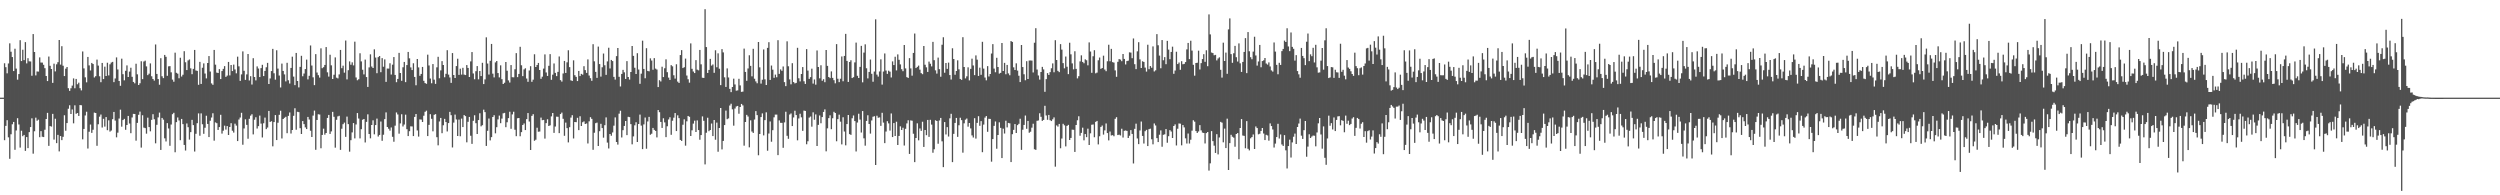 <svg xmlns="http://www.w3.org/2000/svg" width="1920" height="150"><path fill="#4f4f4f" d="M0 75h1v1H0zM1 75h1v1H1zM2 75h1v1H2zM3 48.587h1v59.096H3zM4 51.622h1v45.024H4zM5 56.312h1v35.976H5zM6 48.747h1v56.709H6zM7 33.261h1v88.711H7zM8 39.745h1v63.358H8zM9 43.831h1v51.588H9zM10 54.575h1v39.073H10zM11 37.436h1v77.622H11zM12 52.684h1v47.526H12zM13 61.192h1v29.597H13zM14 56.886h1v38.695H14zM15 30.883h1v82.451H15zM16 46.921h1v53.488H16zM17 38.189h1v66.429H17zM18 46.165h1v57.473H18zM19 32.357h1v83.529H19zM20 48.674h1v56.581H20zM21 44.694h1v69.085H21zM22 47.118h1v54.358H22zM23 47.209h1v50.382H23zM24 58.163h1v32.715H24zM25 26.166h1v91.847H25zM26 39.931h1v60.867H26zM27 57.907h1v32.451H27zM28 54.861h1v37.862H28zM29 54.987h1v36.901H29zM30 44.057h1v61.337H30zM31 48.01h1v52.717H31zM32 48.07h1v56.96H32zM33 49.791h1v55.466H33zM34 52.398h1v47.26H34zM35 58.356h1v33.058H35zM36 62.249h1v24.415H36zM37 43.442h1v68.567H37zM38 50.555h1v46.283H38zM39 53.011h1v44.221H39zM40 63.622h1v23.832H40zM41 48.901h1v58.293H41zM42 54.826h1v36.349H42zM43 49.397h1v60.538H43zM44 47.756h1v55.798H44zM45 30.718h1v85.564H45zM46 49.61h1v54.878H46zM47 35.477h1v72.151H47zM48 50.498h1v54.576H48zM49 58.438h1v30.062H49zM50 52.748h1v47.633H50zM51 51.48h1v43.053H51zM52 67.733h1v15.768H52zM53 69.761h1v11.087H53zM54 67.788h1v19.769H54zM55 65.733h1v18.354H55zM56 60.191h1v34.546H56zM57 67.813h1v13.104H57zM58 60.601h1v26.816H58zM59 64.723h1v22.053H59zM60 63.476h1v25.564H60zM61 67.756h1v12.934H61zM62 69.413h1v11.44H62zM63 39.51h1v67.482H63zM64 52.542h1v46.503H64zM65 59.395h1v29.302H65zM66 63.256h1v22.552H66zM67 43.716h1v70.334H67zM68 50.244h1v50.918H68zM69 54.115h1v41.522H69zM70 48.324h1v53.74H70zM71 49.219h1v50.394H71zM72 59.516h1v26.944H72zM73 58.518h1v28.281H73zM74 45.76h1v66.226H74zM75 50.384h1v45.058H75zM76 58.596h1v31.019H76zM77 63.121h1v24.818H77zM78 48.351h1v49.604H78zM79 60.709h1v30.54H79zM80 51.178h1v46.036H80zM81 58.363h1v31.552H81zM82 48.177h1v51.822H82zM83 57.921h1v34.482H83zM84 49.429h1v51.662H84zM85 48.04h1v52.197H85zM86 47.527h1v44.037H86zM87 63.091h1v22.856H87zM88 60.285h1v32.353H88zM89 44.08h1v61.382H89zM90 53.35h1v48.517H90zM91 62.21h1v28.803H91zM92 65.913h1v18.309H92zM93 45.055h1v52.241H93zM94 57.008h1v35.191H94zM95 61.72h1v29.558H95zM96 54.359h1v45.306H96zM97 50.242h1v45.747H97zM98 59.116h1v29.931H98zM99 55.012h1v39.842H99zM100 52.025h1v50.263H100zM101 58.992h1v31.222H101zM102 62.929h1v24.527H102zM103 64.007h1v23.527H103zM104 48.933h1v59.105H104zM105 57.085h1v37.26H105zM106 65.298h1v22.866H106zM107 63.924h1v21.801H107zM108 47.04h1v66.301H108zM109 60.757h1v27.752H109zM110 47.276h1v50.744H110zM111 46.596h1v51.824H111zM112 50.97h1v51.68H112zM113 57.681h1v32.669H113zM114 56.6h1v40.977H114zM115 48.704h1v52.142H115zM116 58.562h1v33.479H116zM117 60.663h1v27.029H117zM118 61.903h1v29.682H118zM119 34.17h1v75.898H119zM120 56.788h1v39.057H120zM121 60.741h1v29.423H121zM122 65.057h1v21.396H122zM123 44.696h1v70.472H123zM124 58.557h1v32.021H124zM125 60.022h1v31.865H125zM126 42.19h1v64.074H126zM127 43.636h1v65.008H127zM128 58.216h1v36.37H128zM129 50.935h1v47.707H129zM130 50.798h1v61.151H130zM131 55.547h1v40.08H131zM132 61.141h1v26.562H132zM133 62.78h1v23.875H133zM134 40.439h1v76.484H134zM135 55.925h1v37.887H135zM136 56.554h1v33.648H136zM137 60.093h1v32.424H137zM138 44.353h1v63.301H138zM139 58.797h1v32.557H139zM140 57.415h1v37.929H140zM141 39.301h1v72.028H141zM142 47.813h1v67.812H142zM143 53.806h1v41H143zM144 46.408h1v51.273H144zM145 45.669h1v61.529H145zM146 52.469h1v49.004H146zM147 56.996h1v35.04H147zM148 52.904h1v43.211H148zM149 38.354h1v78.041H149zM150 54.092h1v48.641H150zM151 54.412h1v40.213H151zM152 65.128h1v21.941H152zM153 47.491h1v56.745H153zM154 64.481h1v22.586H154zM155 52.007h1v43.429H155zM156 48.676h1v54.092H156zM157 56.461h1v41.639H157zM158 60.23h1v28.654H158zM159 48.383h1v46.784H159zM160 43.05h1v62.236H160zM161 54.964h1v37.752H161zM162 64.053h1v26.21H162zM163 65.124h1v21.868H163zM164 38.351h1v69.67H164zM165 49.651h1v44.376H165zM166 55.74h1v38.897H166zM167 56.049h1v43.749H167zM168 53.073h1v44.491H168zM169 60.736h1v27.45H169zM170 54.561h1v48.052H170zM171 52.895h1v47.48H171zM172 50.787h1v45.736H172zM173 59.04h1v40.501H173zM174 58.07h1v38.743H174zM175 47.571h1v56.13H175zM176 57.912h1v39.643H176zM177 49.896h1v44.731H177zM178 54.581h1v45.811H178zM179 49.61h1v52.209H179zM180 53.35h1v41.641H180zM181 56.335h1v40.117H181zM182 43.513h1v64.825H182zM183 50.924h1v40.865H183zM184 62.098h1v28.169H184zM185 57.136h1v29.487H185zM186 39.466h1v71.687H186zM187 54.355h1v44.315H187zM188 61.347h1v30.304H188zM189 57.113h1v38.787H189zM190 41.485h1v65.084H190zM191 61.816h1v29.416H191zM192 58.5h1v30.33H192zM193 64.918h1v22.834H193zM194 44.678h1v58.533H194zM195 59.141h1v32.811H195zM196 61.745h1v28.336H196zM197 50.983h1v47.732H197zM198 52.611h1v44.282H198zM199 59.189h1v29.611H199zM200 52.327h1v42.607H200zM201 49.782h1v55.795H201zM202 58.429h1v36.249H202zM203 54.488h1v35.848H203zM204 51.672h1v47.478H204zM205 48.264h1v49.7H205zM206 64.497h1v20.712H206zM207 60.258h1v33.401H207zM208 54.575h1v38.505H208zM209 37.53h1v74.836H209zM210 56.259h1v37.48H210zM211 61.203h1v27.15H211zM212 38.589h1v68.977H212zM213 52.705h1v41.577H213zM214 57.983h1v30.19H214zM215 67.184h1v17.862H215zM216 48.859h1v57.482H216zM217 54.476h1v36.931H217zM218 57.124h1v33.369H218zM219 62.503h1v27.192H219zM220 48.239h1v54.04H220zM221 61.631h1v27.354H221zM222 64.144h1v22.218H222zM223 52.192h1v50.337H223zM224 43.515h1v56.333H224zM225 58.834h1v30.096H225zM226 65.362h1v17.778H226zM227 40.677h1v58.968H227zM228 62.187h1v23.678H228zM229 67.11h1v19.002H229zM230 51.329h1v47.137H230zM231 42.835h1v60.053H231zM232 58.557h1v34.447H232zM233 56.461h1v38.851H233zM234 53.023h1v44.807H234zM235 45.749h1v53.387H235zM236 60.96h1v28.844H236zM237 58.207h1v33.619H237zM238 34.934h1v65.482H238zM239 50.322h1v54.882H239zM240 59.406h1v29.393H240zM241 65.373h1v19.593H241zM242 41.558h1v73.507H242zM243 55.721h1v36.413H243zM244 57.763h1v29.975H244zM245 59.573h1v28.373H245zM246 37.125h1v76.734H246zM247 52.361h1v51.289H247zM248 51.588h1v47.237H248zM249 49.864h1v53.552H249zM250 36.124h1v66.01H250zM251 55.527h1v35.051H251zM252 58.836h1v29.448H252zM253 42.059h1v60.799H253zM254 50.171h1v50.764H254zM255 60.654h1v25.244H255zM256 57.415h1v32.273H256zM257 44.09h1v69.293H257zM258 59.649h1v32.344H258zM259 60.205h1v29.183H259zM260 57.138h1v31.792H260zM261 38.324h1v76.793H261zM262 52.373h1v46.489H262zM263 50.455h1v44.923H263zM264 55.831h1v38.309H264zM265 31.142h1v73.982H265zM266 60.963h1v28.579H266zM267 53.929h1v41.428H267zM268 47.161h1v69.304H268zM269 49.727h1v57.945H269zM270 47.857h1v53.845H270zM271 50.212h1v44.294H271zM272 31.995h1v74.317H272zM273 59.516h1v36.063H273zM274 61.665h1v25.173H274zM275 60.851h1v30.167H275zM276 40.931h1v65.363H276zM277 47.161h1v52.046H277zM278 53.563h1v38.407H278zM279 57.124h1v34.244H279zM280 45.788h1v63.635H280zM281 59.193h1v34.408H281zM282 66.747h1v21.046H282zM283 51.768h1v51.149H283zM284 41.75h1v64.477H284zM285 51.08h1v44.898H285zM286 52.219h1v40.208H286zM287 37.875h1v65.292H287zM288 44.179h1v51.877H288zM289 56.239h1v34.827H289zM290 43.884h1v60.959H290zM291 43.032h1v60.616H291zM292 55.431h1v37.915H292zM293 44.632h1v63.484H293zM294 51.26h1v52.236H294zM295 45.63h1v45.871H295zM296 62.862h1v23.479H296zM297 52.652h1v44.887H297zM298 52.677h1v46.173H298zM299 48.582h1v51.792H299zM300 57.243h1v40.634H300zM301 49.64h1v55.418H301zM302 43.84h1v65.01H302zM303 57.541h1v38.986H303zM304 63.114h1v23.248H304zM305 60.626h1v27.308H305zM306 40.581h1v62.083H306zM307 56.076h1v38.677H307zM308 62.061h1v25.69H308zM309 51.638h1v45.486H309zM310 47.555h1v48.109H310zM311 63.062h1v24.99H311zM312 49.972h1v49.27H312zM313 39.899h1v64.617H313zM314 44.79h1v55.953H314zM315 51.775h1v45.269H315zM316 53.808h1v43.296H316zM317 48.594h1v55.914H317zM318 59.09h1v30.698H318zM319 65.469h1v22.09H319zM320 45.303h1v54.91H320zM321 51.755h1v53.136H321zM322 58.225h1v33.477H322zM323 56.786h1v35.09H323zM324 51.416h1v42.27H324zM325 62.061h1v26.807H325zM326 63.808h1v22.074H326zM327 64.368h1v20.645H327zM328 41.97h1v62.547H328zM329 50.265h1v45.651H329zM330 60.324h1v27.393H330zM331 63.945h1v27.313H331zM332 49.18h1v51.664H332zM333 61.164h1v27.006H333zM334 64.43h1v23.241H334zM335 51.72h1v53.635H335zM336 43.609h1v67.99H336zM337 60.109h1v33.166H337zM338 54.064h1v36.509H338zM339 46.93h1v55.367H339zM340 49.896h1v46.297H340zM341 59.356h1v31.916H341zM342 56.685h1v37.07H342zM343 38.567h1v62.405H343zM344 57.273h1v37.235H344zM345 59.47h1v26.457H345zM346 63.657h1v24.807H346zM347 40.752h1v72.49H347zM348 57.594h1v36.574H348zM349 59.898h1v28.119H349zM350 50.75h1v40.98H350zM351 45.083h1v59.371H351zM352 57.52h1v34.319H352zM353 52.739h1v51.891H353zM354 57.278h1v33.825H354zM355 52.089h1v45.477H355zM356 57.275h1v31.121H356zM357 57.671h1v31.536H357zM358 49.976h1v59.339H358zM359 52.158h1v41.373H359zM360 59.141h1v30.643H360zM361 47.17h1v57.07H361zM362 39.999h1v70.506H362zM363 56.396h1v36.377H363zM364 60.876h1v27.631H364zM365 54.671h1v39.929H365zM366 50.729h1v52.2H366zM367 60.935h1v31.3H367zM368 54.536h1v32.433H368zM369 58.422h1v38.586H369zM370 48.244h1v47.899H370zM371 64.588h1v19.65H371zM372 60.995h1v25.109H372zM373 28.658h1v83.442H373zM374 48.782h1v51.687H374zM375 57.259h1v33.797H375zM376 46.683h1v61.158H376zM377 33.758h1v71.54H377zM378 56.586h1v33.287H378zM379 59.45h1v29.048H379zM380 47.944h1v54.477H380zM381 46.857h1v50.826H381zM382 56.14h1v35.582H382zM383 59.45h1v29.334H383zM384 50.153h1v44.459H384zM385 60.848h1v30.222H385zM386 64.499h1v22.522H386zM387 63.56h1v23.124H387zM388 47.626h1v50.073H388zM389 54.323h1v39.577H389zM390 61.75h1v28.975H390zM391 63.377h1v22.424H391zM392 49.951h1v48.952H392zM393 59.306h1v28.576H393zM394 59.399h1v26.418H394zM395 53.21h1v46.413H395zM396 40.821h1v63.779H396zM397 59.251h1v31.575H397zM398 56.77h1v33.875H398zM399 35.941h1v68.711H399zM400 50.134h1v51.348H400zM401 58.486h1v37.503H401zM402 53.281h1v41.529H402zM403 52.425h1v47.446H403zM404 60.292h1v31.209H404zM405 62.803h1v24.035H405zM406 54.115h1v39.233H406zM407 50.858h1v64.365H407zM408 62.83h1v26.166H408zM409 61.164h1v26.539H409zM410 41.679h1v66.448H410zM411 51.439h1v55.88H411zM412 49.896h1v48.226H412zM413 48.328h1v52.863H413zM414 53.767h1v47.272H414zM415 60.523h1v29.792H415zM416 58.857h1v33.433H416zM417 52.668h1v39.441H417zM418 41.769h1v64.672H418zM419 55.655h1v38.933H419zM420 58.331h1v33.262H420zM421 50.533h1v46.249H421zM422 41.565h1v54.687H422zM423 61.272h1v28.103H423zM424 57.365h1v29.405H424zM425 48.747h1v53.298H425zM426 55.948h1v41.227H426zM427 58.468h1v31.108H427zM428 55.186h1v34.52H428zM429 43.38h1v58.849H429zM430 61.542h1v26.045H430zM431 62.666h1v23.793H431zM432 56.445h1v34.804H432zM433 46.804h1v57.512H433zM434 55.991h1v38.185H434zM435 47.866h1v50.565H435zM436 38.589h1v70.76H436zM437 51.569h1v46.143H437zM438 61.674h1v28.622H438zM439 62.157h1v26.308H439zM440 46.346h1v59.973H440zM441 57.758h1v35.914H441zM442 59.045h1v34.788H442zM443 62.26h1v28.219H443zM444 54.501h1v45.466H444zM445 58.406h1v30.909H445zM446 56.738h1v40.041H446zM447 57.33h1v36.578H447zM448 50.842h1v42.399H448zM449 53.879h1v41.373H449zM450 55.964h1v38.872H450zM451 45.618h1v64.587H451zM452 58.003h1v35.182H452zM453 60.072h1v29.922H453zM454 62.045h1v29.254H454zM455 33.943h1v81.089H455zM456 47.12h1v54.807H456zM457 55.215h1v39.398H457zM458 59.786h1v34.356H458zM459 35.802h1v76.313H459zM460 49.216h1v51.563H460zM461 58.839h1v36.219H461zM462 51.675h1v46.67H462zM463 41.137h1v64.58H463zM464 50.114h1v46.063H464zM465 57.491h1v32.664H465zM466 47.157h1v62.371H466zM467 36.653h1v77.372H467zM468 52.567h1v50.366H468zM469 46.008h1v58.249H469zM470 46.898h1v54.843H470zM471 59.038h1v37.48H471zM472 61.111h1v29.048H472zM473 43.092h1v65.981H473zM474 36.852h1v74.191H474zM475 58.999h1v28.322H475zM476 66.401h1v18.624H476zM477 56.772h1v48.796H477zM478 53.648h1v46.356H478zM479 55.54h1v41.167H479zM480 60.601h1v32.348H480zM481 46.93h1v56.83H481zM482 59.141h1v30.561H482zM483 61.109h1v28.824H483zM484 55.298h1v40.055H484zM485 35.319h1v75.548H485zM486 42.915h1v61.824H486zM487 52.018h1v44.221H487zM488 56.824h1v37.091H488zM489 40.837h1v68.206H489zM490 53.419h1v41.822H490zM491 64.366h1v23.646H491zM492 56.598h1v39.844H492zM493 31.217h1v83.33H493zM494 52.934h1v42.625H494zM495 60.132h1v30.151H495zM496 36.992h1v77.226H496zM497 54.467h1v38.842H497zM498 54.767h1v34.978H498zM499 44.79h1v58.67H499zM500 46.477h1v56.21H500zM501 53.57h1v44.688H501zM502 44.623h1v55.102H502zM503 52.677h1v47.858H503zM504 53.407h1v52.104H504zM505 66.852h1v17.661H505zM506 61.572h1v24.589H506zM507 62.583h1v31.06H507zM508 51.256h1v47.013H508zM509 59.196h1v31.653H509zM510 52.435h1v41.577H510zM511 45.568h1v59.764H511zM512 55.47h1v41.488H512zM513 59.61h1v32.158H513zM514 61.411h1v28.634H514zM515 50.002h1v53.507H515zM516 50.951h1v41.762H516zM517 57.806h1v32.586H517zM518 60.345h1v26.505H518zM519 49.354h1v51.282H519zM520 62.688h1v25.892H520zM521 63.698h1v27.015H521zM522 42.302h1v65.152H522zM523 38.498h1v69.757H523zM524 52.293h1v43.495H524zM525 51.595h1v40.03H525zM526 45.016h1v66.878H526zM527 57.996h1v35.196H527zM528 60.892h1v28.171H528zM529 63.492h1v26.217H529zM530 33.355h1v71.089H530zM531 52.851h1v47.242H531zM532 54.961h1v39.947H532zM533 56.136h1v36.519H533zM534 46.188h1v55.17H534zM535 53.501h1v38.952H535zM536 54.023h1v45.855H536zM537 38.374h1v68.933H537zM538 49.432h1v54.315H538zM539 59.718h1v29.657H539zM540 59.839h1v32.914H540zM541 7.068h1v119.215H541zM542 36.161h1v65.779H542zM543 56.005h1v34.401H543zM544 53.689h1v47.075H544zM545 45.19h1v54.639H545zM546 50.363h1v44.488H546zM547 49.532h1v54.955H547zM548 55.927h1v36.239H548zM549 38.603h1v68.725H549zM550 51.64h1v42.522H550zM551 40.984h1v75.553H551zM552 52.803h1v45.521H552zM553 65.398h1v17.523H553zM554 37.749h1v76.995H554zM555 40.235h1v67.988H555zM556 59.413h1v36.629H556zM557 66.758h1v18.196H557zM558 52.524h1v39.045H558zM559 59.516h1v31.401H559zM560 68.264h1v12.781H560zM561 70.761h1v8.931H561zM562 66.792h1v17.194H562zM563 60.423h1v36.111H563zM564 64.858h1v18.508H564zM565 69.612h1v12.156H565zM566 69.422h1v11.923H566zM567 60.544h1v26.8H567zM568 65.561h1v16.631H568zM569 70.548h1v9.284H569zM570 70.331h1v10.639H570zM571 37.312h1v74.559H571zM572 55.268h1v38.418H572zM573 62.068h1v26.143H573zM574 52.579h1v36.917H574zM575 42.442h1v70.703H575zM576 50.576h1v41.858H576zM577 58.63h1v42.408H577zM578 37.486h1v64.584H578zM579 60.482h1v31.3H579zM580 62.503h1v22.847H580zM581 63.927h1v24.516H581zM582 32.268h1v86.995H582zM583 51.695h1v51.204H583zM584 64.229h1v25.683H584zM585 61.233h1v25.832H585zM586 37.988h1v65.99H586zM587 60.933h1v31.33H587zM588 65.295h1v20.973H588zM589 36.786h1v78.998H589zM590 32.421h1v70.139H590zM591 61.414h1v31.868H591zM592 50.336h1v58.512H592zM593 53.506h1v46.471H593zM594 59.75h1v30.375H594zM595 57.271h1v30.751H595zM596 59.342h1v28.65H596zM597 30.851h1v88.297H597zM598 56.751h1v35.718H598zM599 53.302h1v41.025H599zM600 54.366h1v39.993H600zM601 51.061h1v62.431H601zM602 63.089h1v30.936H602zM603 66.138h1v19.684H603zM604 31.746h1v72.566H604zM605 50.869h1v55.731H605zM606 61.002h1v26.956H606zM607 64.774h1v22.387H607zM608 48.525h1v48.304H608zM609 63.025h1v27.205H609zM610 64.046h1v21.016H610zM611 63.618h1v24.731H611zM612 36.708h1v71.069H612zM613 60.132h1v30.856H613zM614 62.508h1v24.825H614zM615 56.854h1v33.259H615zM616 51.485h1v49.041H616zM617 62.437h1v22.495H617zM618 64.467h1v20.712H618zM619 37.743h1v73.078H619zM620 54.213h1v54.299H620zM621 60.578h1v29.732H621zM622 59.237h1v30.259H622zM623 52.718h1v44.573H623zM624 64.227h1v22.019H624zM625 61.024h1v30.916H625zM626 65.046h1v22.818H626zM627 38.763h1v73.378H627zM628 51.453h1v44.44H628zM629 60.182h1v28.505H629zM630 50.102h1v44.564H630zM631 62.025h1v27.862H631zM632 60.802h1v25.15H632zM633 63.112h1v20.893H633zM634 38.388h1v77.828H634zM635 50.61h1v47.965H635zM636 59.148h1v31.561H636zM637 60.001h1v28.574H637zM638 54.822h1v44.386H638zM639 59.809h1v31.021H639zM640 61.615h1v24.241H640zM641 64.016h1v22.767H641zM642 33.875h1v74.614H642zM643 60.484h1v30.993H643zM644 63.087h1v24.965H644zM645 60.461h1v32.982H645zM646 43.35h1v67.553H646zM647 62.395h1v27.691H647zM648 42.95h1v58.07H648zM649 25.987h1v85.651H649zM650 46.781h1v48.494H650zM651 62.933h1v25.374H651zM652 47.635h1v55.388H652zM653 46.301h1v57.281H653zM654 59.942h1v30.867H654zM655 59.312h1v29.359H655zM656 47.93h1v45.063H656zM657 32.716h1v83.621H657zM658 58.239h1v35.887H658zM659 59.928h1v27.416H659zM660 51.359h1v40.503H660zM661 35.216h1v66.553H661zM662 63.247h1v22.069H662zM663 40.382h1v65.832H663zM664 34.071h1v77.798H664zM665 52.416h1v40.483H665zM666 60.189h1v28.311H666zM667 55.238h1v40.007H667zM668 45.744h1v56.837H668zM669 56.703h1v35.795H669zM670 62.764h1v26.876H670zM671 54.939h1v34.31H671zM672 14.843h1v111.861H672zM673 57.31h1v31.591H673zM674 58.807h1v31.634H674zM675 54.888h1v35.269H675zM676 45.552h1v51.101H676zM677 64.957h1v21.694H677zM678 54.957h1v39.215H678zM679 41.071h1v68.872H679zM680 54.149h1v46.892H680zM681 56.742h1v36.326H681zM682 54.261h1v40.531H682zM683 55.039h1v45.255H683zM684 59.509h1v27.638H684zM685 47.159h1v58.084H685zM686 49.986h1v44.532H686zM687 43.563h1v60.874H687zM688 54.06h1v39.416H688zM689 41.803h1v69.554H689zM690 45.923h1v58.45H690zM691 49.477h1v47.526H691zM692 53.128h1v46.722H692zM693 54.671h1v43.44H693zM694 34.552h1v77.233H694zM695 52.51h1v46.402H695zM696 59.237h1v35.53H696zM697 59.864h1v32.483H697zM698 44.625h1v73.596H698zM699 52.542h1v39.918H699zM700 58.115h1v34.61H700zM701 40.64h1v62.055H701zM702 25.758h1v98.78H702zM703 52.279h1v53.692H703zM704 51.361h1v43.349H704zM705 50.384h1v57.377H705zM706 53.503h1v45.143H706zM707 56.17h1v44.319H707zM708 57.01h1v36.477H708zM709 35.351h1v77.475H709zM710 49.741h1v50.11H710zM711 51.709h1v52.104H711zM712 55.225h1v36.899H712zM713 47.335h1v57.773H713zM714 48.937h1v43.069H714zM715 51.018h1v44.676H715zM716 32.158h1v85.157H716zM717 46.225h1v68.428H717zM718 53.993h1v38.357H718zM719 56.52h1v36.388H719zM720 44.263h1v66.136H720zM721 53.123h1v39.398H721zM722 58.949h1v31.641H722zM723 34.332h1v74.191H723zM724 28.61h1v99.739H724zM725 55.868h1v37.885H725zM726 48.392h1v54.894H726zM727 52.913h1v44.717H727zM728 48.1h1v56.764H728zM729 57.648h1v33.232H729zM730 61.089h1v26.29H730zM731 37.081h1v87.432H731zM732 45.305h1v57.514H732zM733 57.408h1v36.981H733zM734 54.508h1v36.059H734zM735 46.31h1v58.817H735zM736 53.272h1v42.946H736zM737 60.631h1v29.767H737zM738 61.336h1v30.945H738zM739 28.562h1v88.686H739zM740 51.432h1v43.303H740zM741 60.196h1v31.717H741zM742 58.61h1v32.449H742zM743 51.702h1v45.56H743zM744 61.748h1v32.712H744zM745 52.897h1v45.736H745zM746 45.071h1v58.899H746zM747 50.265h1v55.372H747zM748 57.685h1v33.099H748zM749 42.531h1v63.909H749zM750 45.813h1v48.553H750zM751 58.321h1v30.911H751zM752 51.956h1v44.646H752zM753 57.472h1v35.555H753zM754 32.08h1v84.827H754zM755 52.661h1v43.008H755zM756 59.546h1v30.776H756zM757 61.704h1v27.455H757zM758 50.812h1v50.401H758zM759 58.704h1v32.536H759zM760 56.82h1v34.516H760zM761 41.128h1v83.022H761zM762 33.913h1v72.866H762zM763 52.663h1v44.003H763zM764 55.508h1v37.764H764zM765 44.408h1v69.824H765zM766 51.432h1v52.223H766zM767 56.52h1v37.43H767zM768 55.962h1v42.239H768zM769 33.039h1v88.334H769zM770 54.517h1v44.321H770zM771 48.26h1v54.269H771zM772 57.03h1v35.713H772zM773 49.878h1v47.986H773zM774 56.376h1v38.05H774zM775 57.786h1v36.933H775zM776 31.528h1v92.923H776zM777 32.185h1v70.86H777zM778 51.695h1v48.045H778zM779 53.764h1v41.499H779zM780 48.647h1v53.477H780zM781 54.231h1v41.87H781zM782 58.147h1v36.926H782zM783 63.002h1v28.178H783zM784 34.563h1v80.549H784zM785 51.487h1v48.174H785zM786 57.051h1v38.89H786zM787 61.656h1v27.079H787zM788 46.994h1v51.939H788zM789 60.672h1v32.19H789zM790 46.477h1v55.438H790zM791 46.458h1v54.731H791zM792 46.518h1v51.556H792zM793 55.673h1v39.355H793zM794 32.824h1v81.826H794zM795 21.652h1v93.465H795zM796 53.419h1v39.338H796zM797 57.946h1v34.573H797zM798 61.153h1v25.841H798zM799 55.289h1v34.415H799zM800 51.347h1v41.499H800zM801 53.311h1v38.791H801zM802 70.498h1v10.737H802zM803 60.752h1v27.908H803zM804 56.19h1v35.839H804zM805 57.534h1v30.728H805zM806 55.41h1v36.883H806zM807 52.416h1v40.54H807zM808 48.681h1v42.957H808zM809 55.506h1v34.639H809zM810 30.894h1v97.096H810zM811 46.097h1v50.226H811zM812 54.401h1v42.847H812zM813 55.396h1v39.783H813zM814 33.909h1v79.972H814zM815 38.07h1v68.322H815zM816 48.491h1v46.569H816zM817 52.469h1v43.786H817zM818 43.419h1v69.039H818zM819 51.242h1v45.463H819zM820 56.95h1v38.947H820zM821 32.803h1v74.735H821zM822 41.746h1v64.184H822zM823 48.701h1v50.879H823zM824 53.226h1v46.482H824zM825 39.397h1v77.283H825zM826 52.876h1v43.111H826zM827 60.201h1v32.158H827zM828 58.507h1v30.81H828zM829 47.159h1v57.093H829zM830 42.51h1v59.51H830zM831 47.569h1v50.499H831zM832 48.608h1v59.176H832zM833 45.586h1v57.363H833zM834 46.273h1v59.071H834zM835 50.171h1v48.652H835zM836 32.545h1v78.819H836zM837 39.594h1v62.795H837zM838 55.891h1v39.902H838zM839 43.224h1v52.378H839zM840 38.557h1v66.853H840zM841 56.319h1v37.281H841zM842 55.733h1v37.125H842zM843 46.305h1v64.571H843zM844 44.181h1v60.485H844zM845 52.869h1v44.596H845zM846 52.245h1v44.182H846zM847 42.746h1v60.641H847zM848 53.419h1v46.722H848zM849 54.7h1v40.146H849zM850 47.067h1v55.15H850zM851 34.355h1v73.474H851zM852 47.04h1v53.964H852zM853 37.548h1v66.509H853zM854 47.704h1v56.072H854zM855 48.07h1v56.601H855zM856 54.044h1v37.192H856zM857 58.985h1v31.021H857zM858 47.438h1v56.315H858zM859 45.362h1v58.064H859zM860 45.756h1v58.26H860zM861 46.983h1v51.861H861zM862 41.489h1v64.15H862zM863 45.277h1v55.168H863zM864 49.5h1v50.696H864zM865 46.909h1v53.648H865zM866 46.605h1v59.364H866zM867 40.187h1v64.079H867zM868 40.375h1v59.56H868zM869 44.673h1v58.171H869zM870 29.519h1v96.004H870zM871 49.292h1v49.652H871zM872 53.098h1v41.884H872zM873 39.441h1v66.88H873zM874 32.433h1v78.279H874zM875 45.612h1v54.603H875zM876 52.219h1v41.117H876zM877 47.065h1v57.329H877zM878 47.578h1v62.676H878zM879 51.899h1v48.842H879zM880 55.007h1v44.715H880zM881 34.346h1v77.821H881zM882 53.162h1v46.033H882zM883 50.755h1v48.054H883zM884 52.045h1v54.912H884zM885 35.63h1v75.219H885zM886 54.865h1v39.979H886zM887 54.023h1v42.316H887zM888 26.216h1v79.872H888zM889 34.74h1v74.378H889zM890 42.68h1v60.785H890zM891 52.407h1v47.718H891zM892 30.789h1v81.913H892zM893 46.275h1v57.24H893zM894 43.877h1v59.306H894zM895 49.287h1v49.853H895zM896 31.409h1v78.192H896zM897 38.093h1v66.521H897zM898 45.486h1v54.47H898zM899 39.864h1v61.165H899zM900 35.82h1v70.167H900zM901 56.699h1v40.076H901zM902 54.179h1v41.341H902zM903 39.741h1v71.987H903zM904 49.18h1v49.67H904zM905 48.051h1v46.777H905zM906 53.622h1v41.33H906zM907 46.999h1v64.64H907zM908 49.37h1v46.697H908zM909 49.072h1v48.748H909zM910 47.678h1v58.544H910zM911 37.949h1v72.293H911zM912 32.984h1v69.585H912zM913 45.433h1v64.784H913zM914 31.302h1v76.038H914zM915 38.873h1v61.478H915zM916 49.791h1v42.577H916zM917 58.095h1v35.365H917zM918 48.39h1v52.248H918zM919 48.168h1v53.905H919zM920 38.937h1v62.032H920zM921 53.352h1v42.767H921zM922 48.473h1v51.698H922zM923 45.362h1v56.45H923zM924 41.602h1v60.522H924zM925 47.456h1v62.712H925zM926 38.615h1v63.616H926zM927 50.839h1v50.559H927zM928 11.082h1v119.92H928zM929 26.413h1v99.036H929zM930 40.361h1v60.368H930zM931 40.739h1v67.642H931zM932 42.435h1v69.435H932zM933 42.139h1v75.338H933zM934 46.365h1v56.686H934zM935 44.879h1v73.713H935zM936 44.039h1v61.538H936zM937 53.586h1v39.993H937zM938 59.585h1v34.601H938zM939 32.76h1v76.564H939zM940 46.864h1v51.923H940zM941 40.382h1v73.344H941zM942 56.689h1v34.433H942zM943 22.57h1v108.013H943zM944 14.136h1v95.795H944zM945 41.586h1v61.95H945zM946 48.244h1v56.745H946zM947 40.91h1v64.793H947zM948 35.25h1v77.432H948zM949 43.936h1v58.984H949zM950 47.271h1v54.948H950zM951 33.341h1v88.945H951zM952 48.617h1v49.7H952zM953 55.254h1v36.194H953zM954 47.552h1v56.546H954zM955 39.901h1v64.463H955zM956 29.276h1v84.591H956zM957 56.147h1v36.873H957zM958 24.646h1v89.654H958zM959 39.375h1v76.114H959zM960 43.904h1v62.332H960zM961 45.499h1v59.792H961zM962 39.649h1v63.646H962zM963 28.223h1v86.184H963zM964 42.572h1v54.539H964zM965 50.388h1v47.949H965zM966 47.198h1v55.951H966zM967 34.495h1v68.221H967zM968 51.64h1v48.913H968zM969 46.918h1v51.364H969zM970 46.353h1v56.175H970zM971 44.552h1v63.01H971zM972 48.816h1v54.699H972zM973 49.592h1v54.443H973zM974 47.898h1v60.156H974zM975 51.045h1v43.726H975zM976 54.085h1v42.756H976zM977 54.966h1v44.477H977zM978 32.618h1v80.666H978zM979 39.651h1v70.645H979zM980 49.809h1v55.459H980zM981 57.021h1v38.041H981zM982 48.244h1v58.128H982zM983 49.864h1v53.381H983zM984 39.294h1v71.669H984zM985 37.566h1v74.511H985zM986 31.201h1v72.602H986zM987 32.265h1v83.207H987zM988 21.728h1v107.636H988zM989 35.694h1v76.477H989zM990 39.269h1v67.974H990zM991 24.911h1v96.093H991zM992 35.983h1v73.369H992zM993 37.493h1v67.5H993zM994 46.529h1v56.077H994zM995 42.318h1v68.272H995zM996 54.559h1v42.992H996zM997 57.108h1v37.771H997zM998 59.679h1v31.389H998zM999 36.806h1v67.395H999zM1000 42.979h1v63.729H1000zM1001 44.701h1v55.312H1001zM1002 50.034h1v42.87H1002zM1003 32.073h1v88.283H1003zM1004 25.763h1v86.809H1004zM1005 46.969h1v56.173H1005zM1006 41.741h1v64.248H1006zM1007 43.172h1v61.705H1007zM1008 36.722h1v67.37H1008zM1009 47.955h1v56.313H1009zM1010 34.396h1v77.986H1010zM1011 51.7h1v50.037H1011zM1012 55.799h1v38.943H1012zM1013 55.623h1v35.006H1013zM1014 46.612h1v56.683H1014zM1015 36.843h1v77.356H1015zM1016 53.522h1v43.571H1016zM1017 30.956h1v90.229H1017zM1018 21.684h1v104.882H1018zM1019 50.72h1v55.642H1019zM1020 59.946h1v28.876H1020zM1021 59.438h1v37.137H1021zM1022 51.498h1v43.067H1022zM1023 51.707h1v47.739H1023zM1024 59.789h1v30.421H1024zM1025 53.574h1v47.068H1025zM1026 55.483h1v36.617H1026zM1027 55.65h1v33.733H1027zM1028 59.818h1v29.387H1028zM1029 33.579h1v62.682H1029zM1030 55.151h1v37.171H1030zM1031 53.604h1v39.197H1031zM1032 58.095h1v43.504H1032zM1033 60.926h1v27.871H1033zM1034 46.147h1v48.945H1034zM1035 51.86h1v40.799H1035zM1036 52.865h1v43.243H1036zM1037 54.751h1v40.453H1037zM1038 56.829h1v34.227H1038zM1039 58.262h1v31.758H1039zM1040 40.441h1v63.921H1040zM1041 50.773h1v47.404H1041zM1042 52.359h1v38.231H1042zM1043 57.751h1v33.69H1043zM1044 52.448h1v46.242H1044zM1045 51.787h1v43.255H1045zM1046 57.303h1v36.56H1046zM1047 50.697h1v54.523H1047zM1048 48.756h1v51.989H1048zM1049 37.157h1v72.412H1049zM1050 36.774h1v63.957H1050zM1051 46.55h1v53.47H1051zM1052 34.3h1v72.872H1052zM1053 39.448h1v65.445H1053zM1054 49.134h1v51.005H1054zM1055 31.57h1v86.324H1055zM1056 36.621h1v77.109H1056zM1057 41.879h1v67.267H1057zM1058 27.96h1v82.321H1058zM1059 38.157h1v64.96H1059zM1060 45.566h1v59.48H1060zM1061 49.96h1v44.793H1061zM1062 27.445h1v90.977H1062zM1063 37.132h1v67.915H1063zM1064 62.494h1v25.807H1064zM1065 51.357h1v47.876H1065zM1066 53.35h1v40.529H1066zM1067 65.556h1v17.345H1067zM1068 69.58h1v10.986H1068zM1069 69.019h1v12.765H1069zM1070 66.893h1v15.951H1070zM1071 55.582h1v35.468H1071zM1072 67.209h1v14.72H1072zM1073 68.41h1v13.484H1073zM1074 67.36h1v13.701H1074zM1075 57.353h1v34.747H1075zM1076 65.154h1v20.309H1076zM1077 69.225h1v10.43H1077zM1078 38.605h1v76.651H1078zM1079 47.264h1v64.003H1079zM1080 55.971h1v39.725H1080zM1081 62.009h1v27.198H1081zM1082 38.69h1v79.579H1082zM1083 51.244h1v48.018H1083zM1084 59.557h1v31.048H1084zM1085 55.062h1v39.863H1085zM1086 37.85h1v71.865H1086zM1087 63.073h1v27.221H1087zM1088 59.086h1v28.949H1088zM1089 54.023h1v39.872H1089zM1090 45.085h1v56.544H1090zM1091 56.11h1v38.721H1091zM1092 61.688h1v29.54H1092zM1093 54.87h1v37.729H1093zM1094 49.951h1v49.899H1094zM1095 62.975h1v26.844H1095zM1096 51.583h1v50.451H1096zM1097 45.433h1v63.404H1097zM1098 53.703h1v40.174H1098zM1099 61.45h1v28.606H1099zM1100 45.241h1v57.354H1100zM1101 44.875h1v61.943H1101zM1102 57.021h1v32.238H1102zM1103 58.811h1v29.526H1103zM1104 62.849h1v26.384H1104zM1105 48.39h1v61.861H1105zM1106 57.761h1v32.925H1106zM1107 57.85h1v34.614H1107zM1108 57.811h1v35.136H1108zM1109 49.496h1v58.249H1109zM1110 60.587h1v31.014H1110zM1111 61.349h1v25.1H1111zM1112 47.374h1v61.957H1112zM1113 51.32h1v43.298H1113zM1114 54.266h1v41.897H1114zM1115 58.34h1v33.259H1115zM1116 51.53h1v52.992H1116zM1117 58.896h1v31.575H1117zM1118 62.272h1v24.246H1118zM1119 64.776h1v45.874H1119zM1120 52.084h1v47.601H1120zM1121 59.722h1v31.847H1121zM1122 62.231h1v23.751H1122zM1123 50.148h1v53.024H1123zM1124 59.722h1v28.7H1124zM1125 63.155h1v24.125H1125zM1126 54.433h1v41.948H1126zM1127 45.708h1v59.334H1127zM1128 55.181h1v37.359H1128zM1129 50.224h1v45.331H1129zM1130 56.044h1v43.655H1130zM1131 43.332h1v63.232H1131zM1132 63.155h1v25.985H1132zM1133 61.924h1v26.848H1133zM1134 61.965h1v26.148H1134zM1135 48.285h1v62.122H1135zM1136 59.763h1v29.902H1136zM1137 54.838h1v40.657H1137zM1138 40.81h1v78.066H1138zM1139 45.737h1v54.882H1139zM1140 57.056h1v34.96H1140zM1141 61.636h1v28.766H1141zM1142 36.825h1v79.448H1142zM1143 52.153h1v44.518H1143zM1144 58.8h1v38.698H1144zM1145 60.221h1v32.696H1145zM1146 44.989h1v77.721H1146zM1147 56.511h1v36.67H1147zM1148 58.823h1v35.489H1148zM1149 46.493h1v55.566H1149zM1150 37.074h1v79.27H1150zM1151 54.977h1v41.481H1151zM1152 61.372h1v29.295H1152zM1153 39.89h1v64.589H1153zM1154 50.679h1v47.006H1154zM1155 59.642h1v30.417H1155zM1156 61.858h1v26.967H1156zM1157 46.376h1v64.988H1157zM1158 54.927h1v42.657H1158zM1159 59.94h1v34.022H1159zM1160 56.708h1v33.021H1160zM1161 33.309h1v78.583H1161zM1162 61.498h1v27.993H1162zM1163 48.228h1v51.973H1163zM1164 52.187h1v56.219H1164zM1165 43.735h1v58.233H1165zM1166 52.091h1v39.899H1166zM1167 61.404h1v27.574H1167zM1168 49.709h1v52.456H1168zM1169 60.084h1v28.258H1169zM1170 65.673h1v17.384H1170zM1171 40.958h1v65.681H1171zM1172 44.279h1v67.876H1172zM1173 51.212h1v43.131H1173zM1174 30.638h1v83.694H1174zM1175 45.012h1v60.961H1175zM1176 43.998h1v65.96H1176zM1177 43.691h1v59.49H1177zM1178 51.35h1v48.581H1178zM1179 55.987h1v45.944H1179zM1180 37.376h1v74.491H1180zM1181 51.425h1v55.892H1181zM1182 51.679h1v52.998H1182zM1183 44.87h1v57.079H1183zM1184 56.502h1v41.698H1184zM1185 59.168h1v28.098H1185zM1186 50.663h1v44.532H1186zM1187 41.068h1v72.266H1187zM1188 52.654h1v44.122H1188zM1189 58.791h1v35.171H1189zM1190 57.543h1v33.374H1190zM1191 43.76h1v66.45H1191zM1192 56.401h1v33.79H1192zM1193 42.332h1v62.113H1193zM1194 39.965h1v55.749H1194zM1195 43.183h1v59.73H1195zM1196 46.733h1v55.534H1196zM1197 56.001h1v41.259H1197zM1198 40.347h1v75.605H1198zM1199 55.82h1v42.165H1199zM1200 59.983h1v29.471H1200zM1201 65.634h1v19.325H1201zM1202 21.886h1v92.344H1202zM1203 46.552h1v50.664H1203zM1204 57.742h1v32.206H1204zM1205 58.85h1v31.428H1205zM1206 43.524h1v58.643H1206zM1207 62.022h1v27.869H1207zM1208 60.519h1v28.441H1208zM1209 44.595h1v67.562H1209zM1210 48.837h1v55.168H1210zM1211 60.065h1v33.747H1211zM1212 61.059h1v30.112H1212zM1213 53.087h1v64.96H1213zM1214 59.276h1v31.122H1214zM1215 60.242h1v29.496H1215zM1216 57.259h1v37.052H1216zM1217 39.809h1v72.387H1217zM1218 57.726h1v33.078H1218zM1219 49.475h1v50.954H1219zM1220 58.317h1v34.463H1220zM1221 46.083h1v59.377H1221zM1222 64.774h1v22.179H1222zM1223 61.244h1v32.307H1223zM1224 37.745h1v77.588H1224zM1225 47.688h1v50.33H1225zM1226 59.381h1v32.065H1226zM1227 53.201h1v44.159H1227zM1228 33.611h1v74.548H1228zM1229 56.783h1v38.576H1229zM1230 59.969h1v30.851H1230zM1231 67.484h1v16.967H1231zM1232 45.126h1v64.493H1232zM1233 57.513h1v31.398H1233zM1234 60.516h1v27.588H1234zM1235 49.166h1v40.922H1235zM1236 49.919h1v52.703H1236zM1237 64.227h1v21.888H1237zM1238 62.86h1v25.734H1238zM1239 47.685h1v57.192H1239zM1240 55.039h1v44.186H1240zM1241 61.771h1v25.77H1241zM1242 64.634h1v17.89H1242zM1243 42.039h1v62.145H1243zM1244 64.341h1v23.175H1244zM1245 47.346h1v49.045H1245zM1246 55.879h1v41.923H1246zM1247 43.266h1v62.422H1247zM1248 58.795h1v32.63H1248zM1249 53.206h1v46.48H1249zM1250 47.369h1v65.052H1250zM1251 43.453h1v57.002H1251zM1252 63.803h1v21.847H1252zM1253 63.661h1v26.862H1253zM1254 43.179h1v63.106H1254zM1255 55.923h1v39.48H1255zM1256 52.723h1v46.64H1256zM1257 60.271h1v30.959H1257zM1258 30.64h1v83.408H1258zM1259 51.256h1v46.642H1259zM1260 59.209h1v35.491H1260zM1261 53.92h1v47.361H1261zM1262 38.262h1v67.633H1262zM1263 57.282h1v36.265H1263zM1264 55.273h1v42.094H1264zM1265 34.525h1v73.142H1265zM1266 54.84h1v43.406H1266zM1267 57.941h1v32.117H1267zM1268 63.027h1v26.285H1268zM1269 42.215h1v64.845H1269zM1270 48.262h1v44.66H1270zM1271 59.669h1v30.991H1271zM1272 59.383h1v30.611H1272zM1273 45.632h1v59.167H1273zM1274 56.527h1v33.607H1274zM1275 57.632h1v32.788H1275zM1276 52.144h1v52.516H1276zM1277 43.144h1v74.942H1277zM1278 60.333h1v32.518H1278zM1279 52.755h1v41.701H1279zM1280 40.988h1v73.516H1280zM1281 57.461h1v41.962H1281zM1282 62.022h1v23.273H1282zM1283 59.084h1v30.471H1283zM1284 40.107h1v67.217H1284zM1285 52.505h1v47.558H1285zM1286 60.48h1v36.629H1286zM1287 61.098h1v27.036H1287zM1288 46.6h1v55.429H1288zM1289 63.732h1v25.997H1289zM1290 60.356h1v32.96H1290zM1291 56.243h1v54.262H1291zM1292 31.382h1v88.824H1292zM1293 50.766h1v49.458H1293zM1294 52.702h1v42.085H1294zM1295 36.163h1v85.548H1295zM1296 51.35h1v58.821H1296zM1297 60.622h1v33.282H1297zM1298 61.81h1v24.965H1298zM1299 40.082h1v81.625H1299zM1300 47.147h1v60.76H1300zM1301 53.336h1v44.971H1301zM1302 58.857h1v37.704H1302zM1303 39.413h1v66.191H1303zM1304 51.313h1v39.961H1304zM1305 55.36h1v35.873H1305zM1306 43.726h1v70.842H1306zM1307 35.925h1v81.03H1307zM1308 58.722h1v31.261H1308zM1309 37.127h1v73.561H1309zM1310 36.992h1v67.665H1310zM1311 61.063h1v30.13H1311zM1312 60.709h1v29.371H1312zM1313 53.133h1v38.963H1313zM1314 43.087h1v75.574H1314zM1315 50.471h1v43.646H1315zM1316 54.785h1v47.508H1316zM1317 53.993h1v42.433H1317zM1318 41.373h1v67.842H1318zM1319 61.821h1v28.533H1319zM1320 61.672h1v26.088H1320zM1321 61.478h1v27.107H1321zM1322 41.055h1v64.99H1322zM1323 53.398h1v38.876H1323zM1324 59.296h1v31.648H1324zM1325 51.37h1v54.319H1325zM1326 49.434h1v44.326H1326zM1327 58.015h1v30.744H1327zM1328 57.996h1v39.746H1328zM1329 45.09h1v74.164H1329zM1330 52.409h1v49.169H1330zM1331 57.381h1v34.53H1331zM1332 49.409h1v44.312H1332zM1333 37.896h1v63.85H1333zM1334 54.652h1v32.012H1334zM1335 60.681h1v29.393H1335zM1336 55.035h1v33.493H1336zM1337 49.958h1v53.651H1337zM1338 61.178h1v28.81H1338zM1339 58.282h1v34.864H1339zM1340 57.321h1v39.471H1340zM1341 62.281h1v25.344H1341zM1342 48.463h1v47.148H1342zM1343 53.135h1v52.152H1343zM1344 39.759h1v67.906H1344zM1345 45.978h1v53.825H1345zM1346 37.157h1v74.186H1346zM1347 45.609h1v57.148H1347zM1348 53.311h1v40.417H1348zM1349 61.388h1v28.178H1349zM1350 65.023h1v21.762H1350zM1351 44.552h1v60.508H1351zM1352 50.292h1v45.557H1352zM1353 61.146h1v26.052H1353zM1354 53.982h1v43.891H1354zM1355 41.19h1v71.47H1355zM1356 47.623h1v45.635H1356zM1357 58.605h1v31.449H1357zM1358 53.595h1v37.727H1358zM1359 46.088h1v61.177H1359zM1360 59.017h1v29.817H1360zM1361 62.48h1v24.511H1361zM1362 45.355h1v63.717H1362zM1363 44.785h1v54.539H1363zM1364 57.616h1v30.311H1364zM1365 60.358h1v26.871H1365zM1366 40.755h1v63.406H1366zM1367 53.311h1v43.692H1367zM1368 60.152h1v32.142H1368zM1369 54.991h1v40.68H1369zM1370 46.117h1v58.542H1370zM1371 61.402h1v29.155H1371zM1372 61.633h1v26.184H1372zM1373 58.413h1v33.159H1373zM1374 54.142h1v55.965H1374zM1375 57.502h1v32.895H1375zM1376 47.649h1v52.337H1376zM1377 41.773h1v63.328H1377zM1378 45.786h1v60.062H1378zM1379 57.456h1v31.016H1379zM1380 64.194h1v21.92H1380zM1381 49.125h1v53.378H1381zM1382 52.178h1v40.449H1382zM1383 58.347h1v30.524H1383zM1384 53.677h1v43.021H1384zM1385 50.423h1v47.567H1385zM1386 61.434h1v28.709H1386zM1387 62.274h1v26.997H1387zM1388 58.916h1v28.295H1388zM1389 43.327h1v63.509H1389zM1390 51.849h1v45.695H1390zM1391 49.409h1v52.646H1391zM1392 45.554h1v71.316H1392zM1393 49.715h1v58.556H1393zM1394 62.537h1v25.175H1394zM1395 62.874h1v23.951H1395zM1396 51.789h1v52.007H1396zM1397 58.301h1v34.823H1397zM1398 61.295h1v26.141H1398zM1399 61.821h1v29.133H1399zM1400 42.984h1v51.114H1400zM1401 61.091h1v28.208H1401zM1402 61.755h1v28.251H1402zM1403 59.068h1v30.854H1403zM1404 46.662h1v50.911H1404zM1405 58.667h1v30.826H1405zM1406 57.953h1v32.14H1406zM1407 54.918h1v43.566H1407zM1408 53.487h1v44.282H1408zM1409 64.3h1v24.553H1409zM1410 48.244h1v51.11H1410zM1411 48.152h1v53.992H1411zM1412 57.465h1v35.269H1412zM1413 55.891h1v35.31H1413zM1414 55.987h1v44.283H1414zM1415 45.953h1v52.985H1415zM1416 52.293h1v46.39H1416zM1417 55.614h1v35.425H1417zM1418 42.776h1v61.682H1418zM1419 46.696h1v59.947H1419zM1420 56.774h1v31.95H1420zM1421 63.027h1v25.2H1421zM1422 39.095h1v69.16H1422zM1423 58.019h1v38.48H1423zM1424 57.632h1v31.799H1424zM1425 60.761h1v26.299H1425zM1426 45.122h1v59.281H1426zM1427 55.234h1v42.786H1427zM1428 53.899h1v40.014H1428zM1429 54.41h1v36.706H1429zM1430 51.469h1v49.226H1430zM1431 60.368h1v28.448H1431zM1432 60.798h1v29.666H1432zM1433 51.56h1v39.771H1433zM1434 50.466h1v48.528H1434zM1435 54.945h1v36.516H1435zM1436 58.166h1v31.815H1436zM1437 48.356h1v49.842H1437zM1438 59.509h1v29.906H1438zM1439 66.463h1v18.064H1439zM1440 61.816h1v26.333H1440zM1441 48.981h1v55.853H1441zM1442 55.264h1v38.292H1442zM1443 54.952h1v34.351H1443zM1444 61.022h1v25.837H1444zM1445 51.418h1v45.612H1445zM1446 66.733h1v18.009H1446zM1447 61.578h1v25.756H1447zM1448 42.686h1v67.448H1448zM1449 47.147h1v56.638H1449zM1450 57.186h1v34.191H1450zM1451 56.305h1v34.612H1451zM1452 50.942h1v50.625H1452zM1453 53.032h1v47.675H1453zM1454 59.237h1v30.316H1454zM1455 58.862h1v32.525H1455zM1456 42.043h1v62.557H1456zM1457 51.327h1v43.426H1457zM1458 53.146h1v42.541H1458zM1459 53.13h1v39.913H1459zM1460 44.648h1v61.483H1460zM1461 53.666h1v39.384H1461zM1462 42.162h1v60.579H1462zM1463 44.204h1v56.498H1463zM1464 47.31h1v51.334H1464zM1465 48.324h1v53.092H1465zM1466 53.364h1v44.779H1466zM1467 42.636h1v67.347H1467zM1468 57.147h1v32.985H1468zM1469 63.217h1v24.713H1469zM1470 55.927h1v36.473H1470zM1471 34.554h1v74.438H1471zM1472 49.299h1v47.217H1472zM1473 53.947h1v39.327H1473zM1474 57.005h1v34.358H1474zM1475 29.391h1v81.055H1475zM1476 54.543h1v42.408H1476zM1477 61.068h1v25.047H1477zM1478 41.826h1v67.606H1478zM1479 37.351h1v69.016H1479zM1480 49.418h1v51.426H1480zM1481 55.797h1v39.277H1481zM1482 42.396h1v64.502H1482zM1483 45.003h1v55.619H1483zM1484 62.139h1v26.949H1484zM1485 48.022h1v60.543H1485zM1486 42.238h1v61.559H1486zM1487 52.288h1v40.38H1487zM1488 35.571h1v69.231H1488zM1489 47.124h1v52.021H1489zM1490 40.066h1v67.141H1490zM1491 61.647h1v25.436H1491zM1492 58.056h1v29.927H1492zM1493 46.339h1v57.691H1493zM1494 40.576h1v63.875H1494zM1495 54.808h1v37.079H1495zM1496 66.788h1v18.485H1496zM1497 44.696h1v60.11H1497zM1498 59.66h1v31.641H1498zM1499 63.716h1v24.965H1499zM1500 58.452h1v42.934H1500zM1501 31.123h1v91.978H1501zM1502 47.685h1v50.222H1502zM1503 53.245h1v44.827H1503zM1504 43.893h1v56.489H1504zM1505 32.588h1v99.462H1505zM1506 58.063h1v34.026H1506zM1507 61.418h1v27.807H1507zM1508 31.682h1v81.266H1508zM1509 42.197h1v63.22H1509zM1510 53.703h1v52.831H1510zM1511 56.719h1v34.23H1511zM1512 18.242h1v99.109H1512zM1513 56.82h1v36.292H1513zM1514 61.99h1v26.752H1514zM1515 38.301h1v74.035H1515zM1516 40.093h1v68.597H1516zM1517 54.053h1v40.6H1517zM1518 30.112h1v84.88H1518zM1519 45.854h1v53.623H1519zM1520 49.084h1v53.106H1520zM1521 64.812h1v19.989H1521zM1522 61.054h1v31.486H1522zM1523 44.16h1v61.73H1523zM1524 50.095h1v48.302H1524zM1525 57.069h1v39.984H1525zM1526 60.228h1v34.024H1526zM1527 31.453h1v81.389H1527zM1528 52.675h1v47.661H1528zM1529 48.312h1v58.956H1529zM1530 48.509h1v47.812H1530zM1531 45.943h1v57.237H1531zM1532 52.7h1v42.511H1532zM1533 58.2h1v37.812H1533zM1534 40.478h1v63.051H1534zM1535 56.392h1v43.015H1535zM1536 58.212h1v32.708H1536zM1537 62.533h1v25.816H1537zM1538 41.984h1v71.433H1538zM1539 47.905h1v58.769H1539zM1540 55.488h1v36.388H1540zM1541 50.244h1v44.658H1541zM1542 32.771h1v67.802H1542zM1543 56.005h1v38.65H1543zM1544 56.534h1v39.904H1544zM1545 45.646h1v67.844H1545zM1546 42.496h1v70.05H1546zM1547 50.816h1v41.975H1547zM1548 44.932h1v57.764H1548zM1549 32.375h1v82.666H1549zM1550 56.733h1v33.545H1550zM1551 62.979h1v24.161H1551zM1552 54.282h1v49.346H1552zM1553 49.297h1v55.242H1553zM1554 52.279h1v42.605H1554zM1555 60.78h1v28.997H1555zM1556 59.354h1v31.939H1556zM1557 38.374h1v65.205H1557zM1558 41.814h1v62.827H1558zM1559 53.105h1v48.077H1559zM1560 55.694h1v37.807H1560zM1561 36.232h1v65.587H1561zM1562 55.639h1v36.113H1562zM1563 46.445h1v59.735H1563zM1564 31.29h1v80.735H1564zM1565 37.042h1v69.97H1565zM1566 42.556h1v57.324H1566zM1567 34.522h1v78.7H1567zM1568 54.339h1v44.214H1568zM1569 67.223h1v16.299H1569zM1570 14.651h1v115.77H1570zM1571 43.977h1v58.425H1571zM1572 58.095h1v29.661H1572zM1573 56.232h1v41.339H1573zM1574 56.715h1v34.733H1574zM1575 64.52h1v18.954H1575zM1576 70.347h1v10.163H1576zM1577 70.791h1v8.162H1577zM1578 69.482h1v10.785H1578zM1579 59.573h1v40.824H1579zM1580 65.556h1v19.359H1580zM1581 63.499h1v24.109H1581zM1582 63.421h1v23.092H1582zM1583 63.107h1v23.985H1583zM1584 67.825h1v12.971H1584zM1585 66.131h1v16.07H1585zM1586 52.48h1v52.545H1586zM1587 41.283h1v61.849H1587zM1588 57.935h1v36.773H1588zM1589 56.225h1v36.727H1589zM1590 36.175h1v82.147H1590zM1591 53.622h1v48.544H1591zM1592 58.353h1v34.168H1592zM1593 62.72h1v24.571H1593zM1594 47.493h1v59.7H1594zM1595 53.522h1v41.279H1595zM1596 61.313h1v29.144H1596zM1597 62.272h1v24.878H1597zM1598 33.872h1v87.169H1598zM1599 55.95h1v41.646H1599zM1600 59.676h1v34.328H1600zM1601 53.519h1v40.574H1601zM1602 41.158h1v55.605H1602zM1603 61.356h1v24.69H1603zM1604 43.744h1v55.811H1604zM1605 33.181h1v79.158H1605zM1606 54.943h1v40.932H1606zM1607 61.727h1v28.984H1607zM1608 53.796h1v39.487H1608zM1609 39.825h1v75.596H1609zM1610 59.555h1v31.588H1610zM1611 51.791h1v46.576H1611zM1612 51.038h1v48.281H1612zM1613 31.082h1v80.263H1613zM1614 54.451h1v43.225H1614zM1615 51.418h1v48.604H1615zM1616 31.135h1v77.633H1616zM1617 60.507h1v32.408H1617zM1618 62.672h1v23.47H1618zM1619 66.232h1v17.361H1619zM1620 32.373h1v86.024H1620zM1621 52.318h1v43.793H1621zM1622 61.757h1v28.103H1622zM1623 61.645h1v24.818H1623zM1624 51.583h1v45.393H1624zM1625 63.032h1v24.809H1625zM1626 64.611h1v21.65H1626zM1627 36.413h1v76.281H1627zM1628 45.822h1v64.45H1628zM1629 58.553h1v30.19H1629zM1630 62.785h1v27.05H1630zM1631 48.775h1v50.819H1631zM1632 63.007h1v24.903H1632zM1633 65.044h1v20.753H1633zM1634 62.622h1v24.429H1634zM1635 38.335h1v67.961H1635zM1636 58.401h1v32.488H1636zM1637 56.422h1v37.514H1637zM1638 56.529h1v34.005H1638zM1639 52.762h1v47.45H1639zM1640 63.787h1v21.982H1640zM1641 62.032h1v25.477H1641zM1642 45.314h1v58.954H1642zM1643 46.877h1v78.3H1643zM1644 58.115h1v37.132H1644zM1645 57.568h1v30.98H1645zM1646 48.088h1v57.384H1646zM1647 50.098h1v45.198H1647zM1648 56.6h1v37.18H1648zM1649 58.376h1v28.35H1649zM1650 29.194h1v84.628H1650zM1651 45.179h1v60.641H1651zM1652 49.873h1v46.963H1652zM1653 59.019h1v37.018H1653zM1654 48.532h1v53.225H1654zM1655 61.876h1v27.237H1655zM1656 50.478h1v47.89H1656zM1657 31.261h1v81.408H1657zM1658 37.818h1v63.316H1658zM1659 53.364h1v39.348H1659zM1660 50.034h1v46.196H1660zM1661 39.837h1v69.197H1661zM1662 57.367h1v31.975H1662zM1663 60.404h1v28.178H1663zM1664 65h1v21.511H1664zM1665 40.036h1v81.273H1665zM1666 56.9h1v40.115H1666zM1667 60.777h1v29.76H1667zM1668 39.345h1v50.293H1668zM1669 35.941h1v65.431H1669zM1670 57.067h1v37.521H1670zM1671 59.715h1v30.348H1671zM1672 31.771h1v100.703H1672zM1673 55.275h1v42.03H1673zM1674 55.495h1v33.559H1674zM1675 49.203h1v49.034H1675zM1676 40.629h1v83.225H1676zM1677 55.627h1v40.893H1677zM1678 62.663h1v26.759H1678zM1679 63.288h1v22.973H1679zM1680 44.44h1v70.81H1680zM1681 53.893h1v44.482H1681zM1682 59.825h1v29.419H1682zM1683 52.265h1v43.948H1683zM1684 53.703h1v47.702H1684zM1685 61.306h1v25.942H1685zM1686 53.387h1v48.686H1686zM1687 51.414h1v54.152H1687zM1688 54.092h1v38.675H1688zM1689 50.848h1v45.273H1689zM1690 40.604h1v65.88H1690zM1691 42.405h1v68.219H1691zM1692 57.289h1v36.336H1692zM1693 49.825h1v51.483H1693zM1694 61.473h1v29.904H1694zM1695 67.497h1v14.539H1695zM1696 70.658h1v9.565H1696zM1697 70.676h1v9.396H1697zM1698 70.617h1v9.65H1698zM1699 58.269h1v31.394H1699zM1700 69.402h1v11.096H1700zM1701 66.467h1v19.895H1701zM1702 69.033h1v11.742H1702zM1703 66.385h1v17.377H1703zM1704 69.823h1v9.595H1704zM1705 63.602h1v24.06H1705zM1706 40.578h1v68.206H1706zM1707 55.346h1v48.176H1707zM1708 60.759h1v33.708H1708zM1709 61.098h1v25.466H1709zM1710 40.224h1v69.696H1710zM1711 53.265h1v38.194H1711zM1712 57.129h1v33.479H1712zM1713 52.048h1v44.669H1713zM1714 40.631h1v63.088H1714zM1715 60.04h1v31.968H1715zM1716 61.157h1v26.317H1716zM1717 38.157h1v75.106H1717zM1718 47.958h1v57.535H1718zM1719 59.026h1v32.609H1719zM1720 62.819h1v24.541H1720zM1721 48.294h1v60.627H1721zM1722 61.095h1v28.345H1722zM1723 57.323h1v41.554H1723zM1724 60.48h1v32.39H1724zM1725 48.203h1v55.814H1725zM1726 57.996h1v32.266H1726zM1727 52.345h1v43.062H1727zM1728 56.618h1v35.411H1728zM1729 47.282h1v56.086H1729zM1730 61.208h1v26.78H1730zM1731 56.142h1v37.926H1731zM1732 46.866h1v55.377H1732zM1733 52.625h1v43.859H1733zM1734 59.724h1v32.786H1734zM1735 63.361h1v24.248H1735zM1736 38.979h1v69.405H1736zM1737 61.157h1v27.475H1737zM1738 63.21h1v22.477H1738zM1739 46.577h1v44.156H1739zM1740 41.842h1v63.944H1740zM1741 56.857h1v34.038H1741zM1742 60.752h1v30.886H1742zM1743 44.659h1v54.175H1743zM1744 54.547h1v40.659H1744zM1745 64.51h1v24.255H1745zM1746 64.252h1v22.895H1746zM1747 41.675h1v79.792H1747zM1748 54.563h1v37.601H1748zM1749 60.917h1v26.4H1749zM1750 65.559h1v21.266H1750zM1751 49.326h1v65.285H1751zM1752 63.734h1v23.255H1752zM1753 50.759h1v43.852H1753zM1754 45.609h1v59.009H1754zM1755 42.709h1v66.624H1755zM1756 61.233h1v30.689H1756zM1757 50.805h1v46.271H1757zM1758 48.612h1v56.432H1758zM1759 61.107h1v26.601H1759zM1760 61.844h1v27.482H1760zM1761 64.627h1v22.602H1761zM1762 47.223h1v59.096H1762zM1763 60.123h1v34.431H1763zM1764 58.619h1v37.347H1764zM1765 61.668h1v29.792H1765zM1766 46.012h1v53.877H1766zM1767 56.442h1v38.517H1767zM1768 54.916h1v39.348H1768zM1769 35.589h1v71.959H1769zM1770 49.599h1v55.008H1770zM1771 53.973h1v46.784H1771zM1772 51.26h1v49.117H1772zM1773 41.924h1v61.3H1773zM1774 53.254h1v40.027H1774zM1775 62.675h1v26.075H1775zM1776 61.679h1v23.529H1776zM1777 37.289h1v77.382H1777zM1778 58.15h1v39.863H1778zM1779 60.567h1v29.295H1779zM1780 44.721h1v50.458H1780zM1781 41.519h1v63.156H1781zM1782 58.521h1v28.064H1782zM1783 62.279h1v26.727H1783zM1784 36.353h1v80.181H1784zM1785 50.567h1v52.248H1785zM1786 46.507h1v55.933H1786zM1787 45.868h1v57.951H1787zM1788 51.389h1v43.337H1788zM1789 58.706h1v35.1H1789zM1790 54.678h1v45.615H1790zM1791 53.817h1v39.744H1791zM1792 52.56h1v46.88H1792zM1793 60.065h1v29.554H1793zM1794 33.755h1v72.463H1794zM1795 57.447h1v33.181H1795zM1796 64.172h1v21.286H1796zM1797 70.205h1v10.002H1797zM1798 42.224h1v66.8H1798zM1799 48.576h1v49.194H1799zM1800 43.854h1v60.19H1800zM1801 53.597h1v39.805H1801zM1802 51.084h1v49.97H1802zM1803 49.601h1v51.518H1803zM1804 56.399h1v34.468H1804zM1805 51.707h1v46.043H1805zM1806 53.778h1v42.129H1806zM1807 48.17h1v49.366H1807zM1808 53.863h1v40.435H1808zM1809 52.725h1v46.862H1809zM1810 55.321h1v40.867H1810zM1811 50.169h1v48.208H1811zM1812 53.666h1v43.697H1812zM1813 56.126h1v40.069H1813zM1814 48.988h1v55.171H1814zM1815 56.394h1v38.618H1815zM1816 37.717h1v73.23H1816zM1817 40.391h1v72.282H1817zM1818 46.859h1v50.249H1818zM1819 51.013h1v40.261H1819zM1820 45.103h1v59.755H1820zM1821 51.51h1v47.041H1821zM1822 49.848h1v55.541H1822zM1823 56.218h1v40.636H1823zM1824 53.302h1v46.258H1824zM1825 33.311h1v74.099H1825zM1826 40.581h1v63.568H1826zM1827 46.333h1v53.596H1827zM1828 41.398h1v62.339H1828zM1829 37.061h1v77.931H1829zM1830 45.435h1v57.594H1830zM1831 45.103h1v59.645H1831zM1832 22.902h1v89.357H1832zM1833 36.507h1v79.062H1833zM1834 49.667h1v52.687H1834zM1835 31.231h1v79.975H1835zM1836 43.254h1v59.165H1836zM1837 45.886h1v52.591H1837zM1838 52.574h1v52.799H1838zM1839 33.19h1v94.917H1839zM1840 40.146h1v70.938H1840zM1841 53.78h1v49.725H1841zM1842 66.744h1v16.851H1842zM1843 69.035h1v12.099H1843zM1844 14.491h1v132.074H1844zM1845 28.338h1v87.21H1845zM1846 45.641h1v61.415H1846zM1847 50.441h1v47.004H1847zM1848 66.028h1v20.369H1848zM1849 67.493h1v16.175H1849zM1850 67.538h1v13.777H1850zM1851 71.136h1v8.132H1851zM1852 71.02h1v7.118H1852zM1853 72.686h1v5.056H1853zM1854 73.041h1v4.083H1854zM1855 73.631h1v3.067H1855zM1856 73.89h1v2.131H1856zM1857 74.144h1v2.065H1857zM1858 74.325h1v1.572H1858zM1859 74.448h1v1.176H1859zM1860 74.604h1v1H1860zM1861 74.732h1v1H1861zM1862 74.817h1v1H1862zM1863 74.828h1v1H1863zM1864 74.803h1v1H1864zM1865 74.929h1v1H1865zM1866 74.968h1v1H1866zM1867 74.989h1v1H1867zM1868 75.002h1v1H1868zM1869 75.007h1v1H1869zM1870 75.016h1v1H1870zM1871 75.023h1v1H1871zM1872 75.025h1v1H1872zM1873 75.021h1v1H1873zM1874 75.016h1v1H1874zM1875 75.014h1v1H1875zM1876 75.007h1v1H1876zM1877 75h1v1H1877zM1878 75h1v1H1878zM1879 75h1v1H1879zM1880 75h1v1H1880zM1881 75h1v1H1881zM1882 75h1v1H1882zM1883 75h1v1H1883zM1884 75h1v1H1884zM1885 75h1v1H1885zM1886 75h1v1H1886zM1887 75h1v1H1887zM1888 75h1v1H1888zM1889 75h1v1H1889zM1890 75h1v1H1890zM1891 75h1v1H1891zM1892 75h1v1H1892zM1893 75h1v1H1893zM1894 75h1v1H1894zM1895 75h1v1H1895zM1896 75h1v1H1896zM1897 75h1v1H1897zM1898 75h1v1H1898zM1899 75h1v1H1899zM1900 75h1v1H1900zM1901 75h1v1H1901zM1902 75h1v1H1902zM1903 75h1v1H1903zM1904 75h1v1H1904zM1905 75h1v1H1905zM1906 75h1v1H1906zM1907 75h1v1H1907zM1908 75h1v1H1908zM1909 75h1v1H1909zM1910 75h1v1H1910zM1911 75h1v1H1911zM1912 75h1v1H1912zM1913 75h1v1H1913zM1914 75h1v1H1914zM1915 75h1v1H1915zM1916 75h1v1H1916zM1917 75h1v1H1917zM1918 75h1v1H1918zM1919 75h1v1H1919z"/></svg>